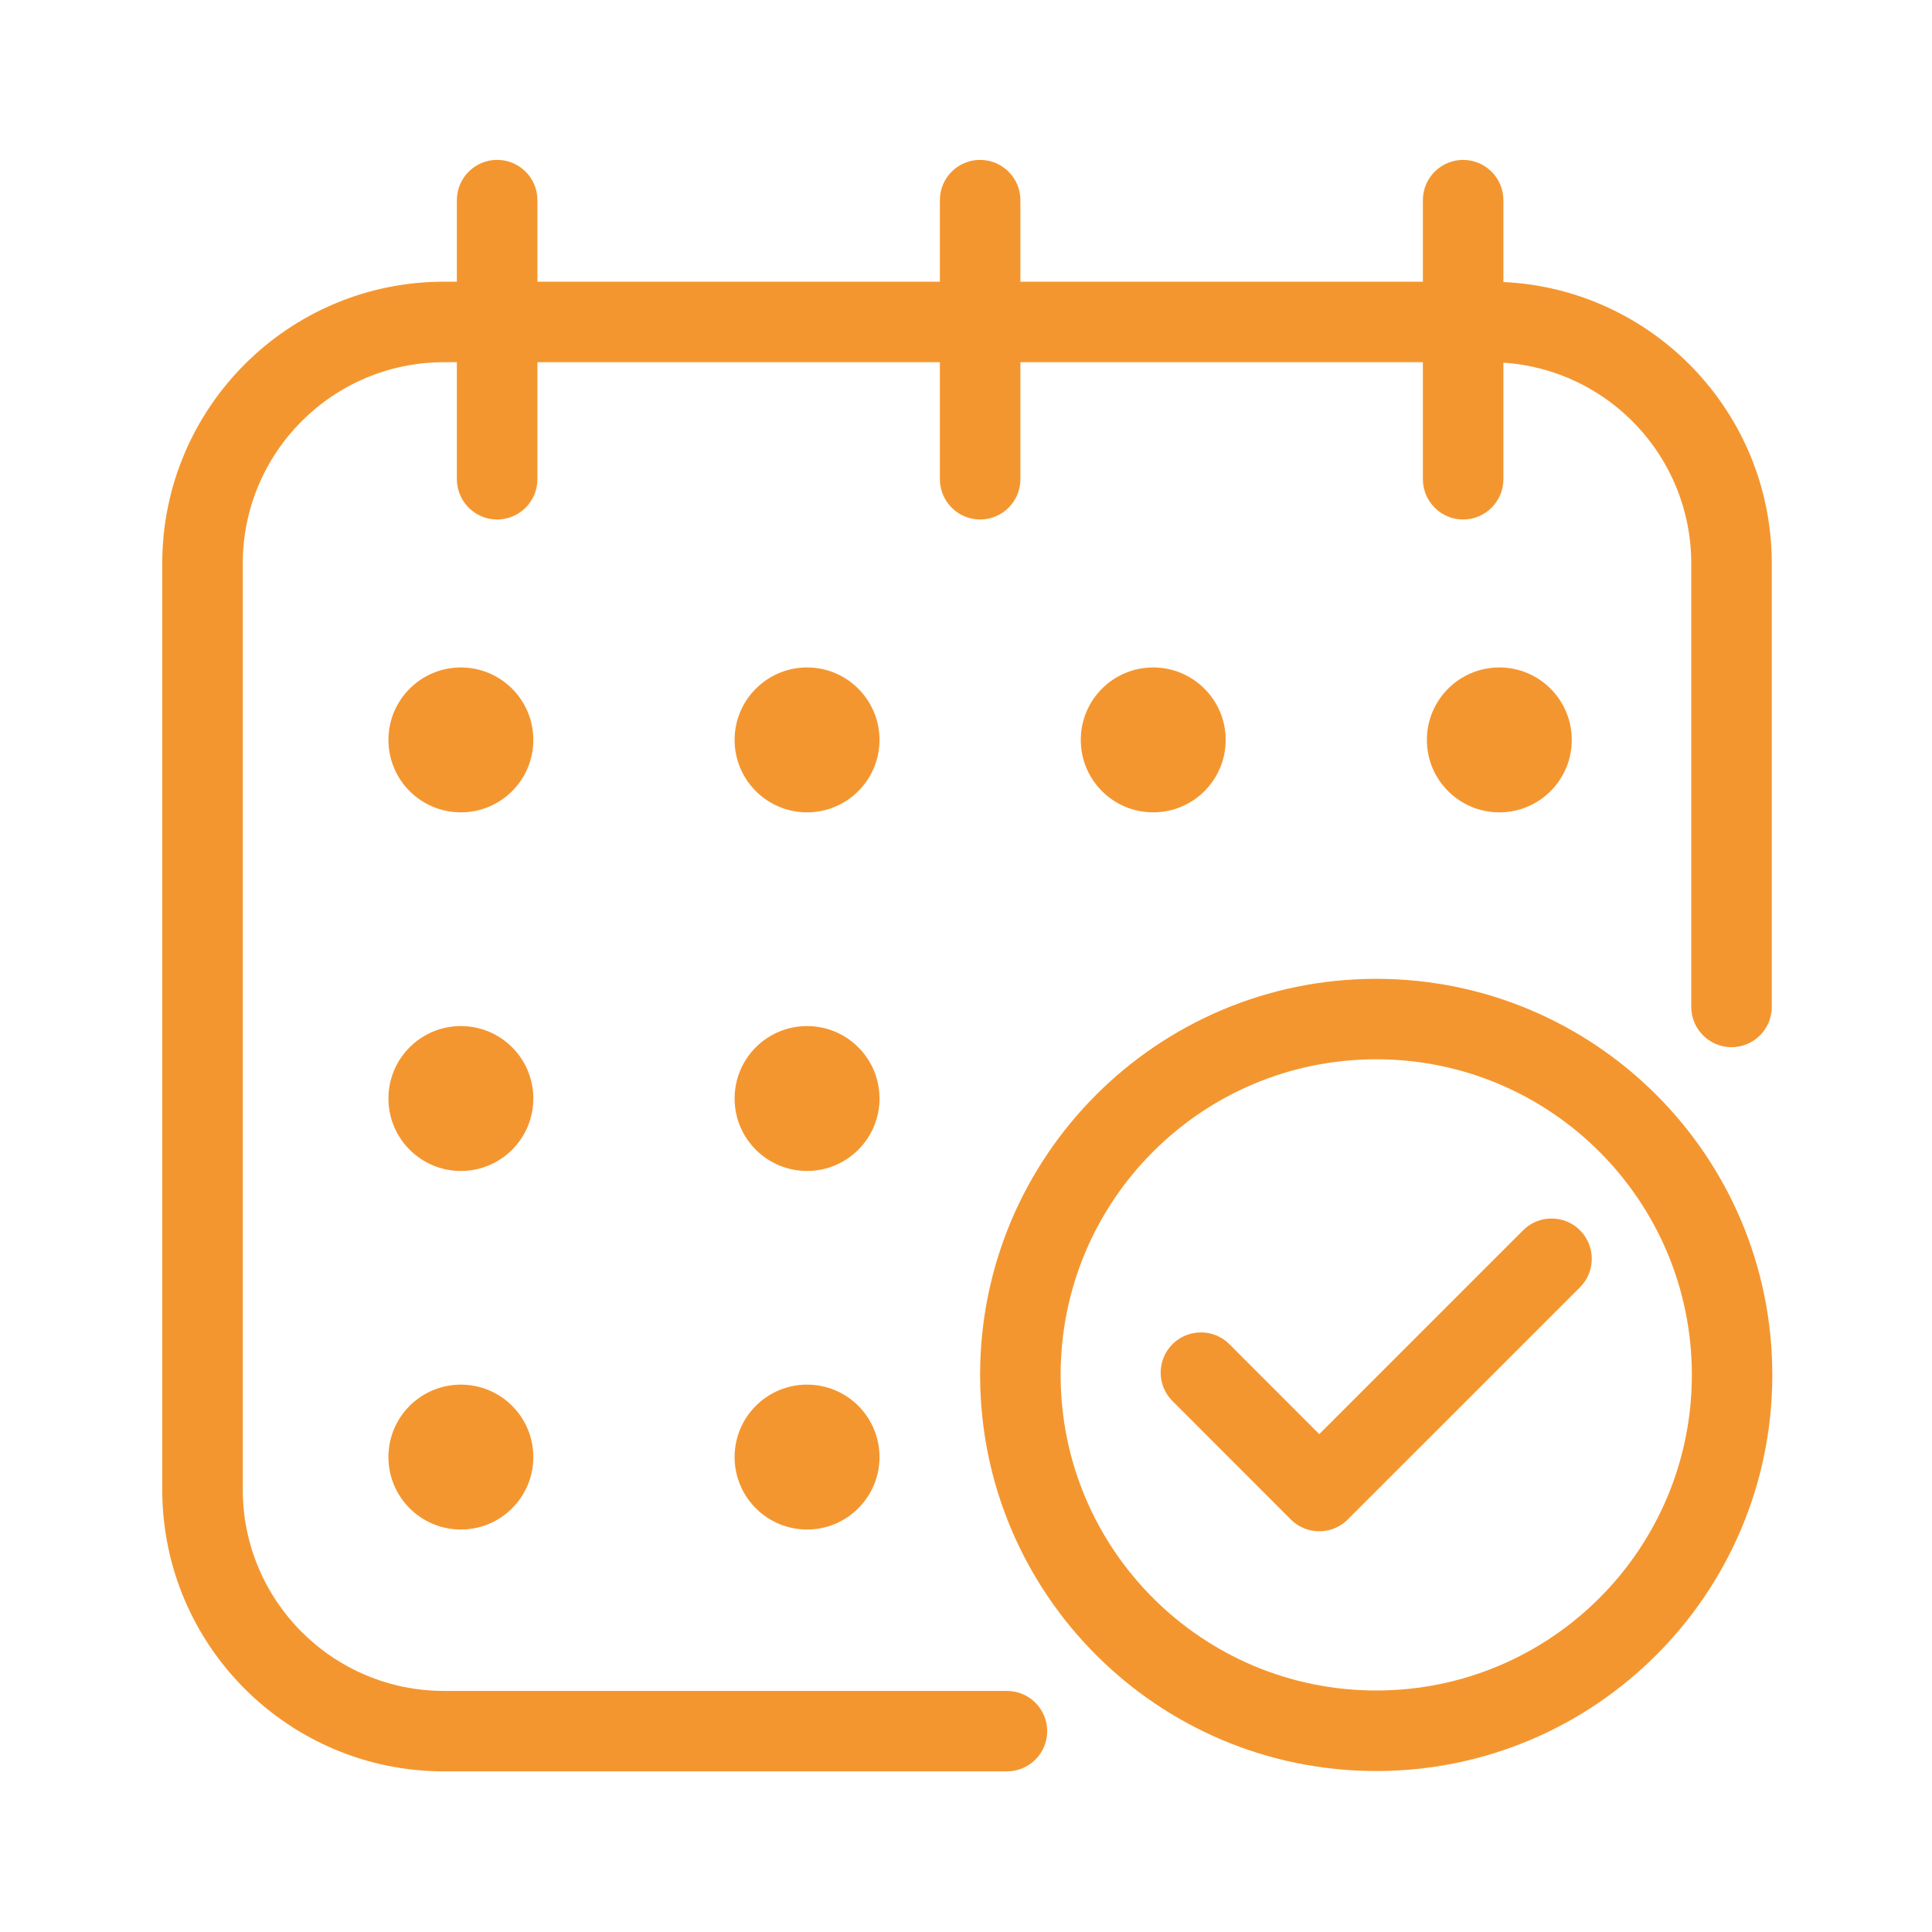 <?xml version="1.0" encoding="UTF-8"?> <svg xmlns="http://www.w3.org/2000/svg" viewBox="0 0 100 100" fill-rule="evenodd"><path d="m50.73 8.277c1.152 0 2.086 0.934 2.086 2.082v4.223h20.832v-4.223c0-1.148 0.934-2.082 2.082-2.082 1.152 0 2.086 0.934 2.086 2.082v4.238c7.731 0.363 13.891 6.746 13.891 14.57v22.949c0 1.152-0.934 2.086-2.082 2.086-1.152 0-2.086-0.934-2.086-2.086v-22.949c0-5.523-4.293-10.039-9.723-10.395v6.031c0 1.152-0.934 2.086-2.086 2.086-1.148 0-2.082-0.934-2.082-2.086v-6.055h-20.832v6.055c0 1.152-0.934 2.086-2.086 2.086-1.148 0-2.082-0.934-2.082-2.086v-6.055h-20.832v6.055c0 1.152-0.934 2.086-2.086 2.086-1.148 0-2.082-0.934-2.082-2.086v-6.055h-0.664c-5.754 0-10.418 4.664-10.418 10.418v47.938c0 5.754 4.664 10.418 10.418 10.418h29.133c1.152 0 2.086 0.93 2.086 2.082 0 1.152-0.934 2.082-2.086 2.082h-29.133c-8.055 0-14.586-6.527-14.586-14.582v-47.938c0-8.055 6.531-14.586 14.586-14.586h0.664v-4.223c0-1.148 0.934-2.082 2.082-2.082 1.152 0 2.086 0.934 2.086 2.082v4.223h20.832v-4.223c0-1.148 0.934-2.082 2.082-2.082z" fill="#f4962f"></path><path d="m23.855 42.047c2.07 0 3.75-1.676 3.75-3.75 0-2.07-1.68-3.75-3.75-3.75-2.07 0-3.75 1.68-3.75 3.75 0 2.074 1.68 3.75 3.75 3.75z" fill="#f4962f"></path><path d="m45.523 38.297c0 2.074-1.68 3.75-3.75 3.75-2.07 0-3.75-1.676-3.75-3.75 0-2.07 1.68-3.75 3.75-3.75 2.07 0 3.75 1.68 3.75 3.75z" fill="#f4962f"></path><path d="m59.691 42.047c2.07 0 3.75-1.676 3.75-3.75 0-2.07-1.68-3.75-3.75-3.75-2.074 0-3.75 1.68-3.75 3.75 0 2.074 1.676 3.75 3.75 3.75z" fill="#f4962f"></path><path d="m81.355 38.297c0 2.074-1.68 3.75-3.75 3.75-2.07 0-3.75-1.676-3.75-3.75 0-2.07 1.68-3.75 3.75-3.75 2.07 0 3.75 1.68 3.75 3.75z" fill="#f4962f"></path><path d="m23.855 60.609c2.07 0 3.75-1.68 3.75-3.75 0-2.074-1.68-3.75-3.75-3.75-2.07 0-3.75 1.676-3.75 3.75 0 2.07 1.68 3.75 3.75 3.75z" fill="#f4962f"></path><path d="m45.523 56.859c0 2.07-1.68 3.75-3.75 3.75-2.07 0-3.75-1.68-3.75-3.75 0-2.074 1.68-3.75 3.75-3.75 2.07 0 3.75 1.676 3.75 3.75z" fill="#f4962f"></path><path d="m23.855 79.168c2.07 0 3.75-1.68 3.75-3.75 0-2.074-1.68-3.75-3.75-3.75-2.07 0-3.75 1.676-3.75 3.75 0 2.07 1.68 3.75 3.75 3.75z" fill="#f4962f"></path><path d="m45.523 75.418c0 2.07-1.68 3.75-3.75 3.75-2.07 0-3.75-1.68-3.75-3.75 0-2.074 1.68-3.75 3.75-3.75 2.07 0 3.75 1.676 3.75 3.75z" fill="#f4962f"></path><path d="m81.781 63.68c0.812 0.816 0.812 2.133 0 2.949l-12.023 12.02c-0.508 0.508-1.211 0.699-1.871 0.57-0.156-0.027-0.309-0.078-0.457-0.145-0.223-0.102-0.434-0.242-0.617-0.426l-6.125-6.129c-0.816-0.812-0.816-2.133 0-2.945 0.812-0.812 2.133-0.812 2.945 0l4.652 4.656 10.551-10.551c0.812-0.812 2.133-0.812 2.945 0z" fill="#f4962f"></path><path d="m91.734 71.164c0 11.324-9.18 20.504-20.5 20.504-11.324 0-20.504-9.18-20.504-20.504 0-11.324 9.18-20.5 20.504-20.5 11.32 0 20.5 9.176 20.5 20.5zm-4.164 0c0 9.023-7.316 16.336-16.336 16.336-9.023 0-16.336-7.312-16.336-16.336 0-9.023 7.312-16.336 16.336-16.336 9.02 0 16.336 7.312 16.336 16.336z" fill-rule="evenodd" fill="#f4962f"></path></svg> 